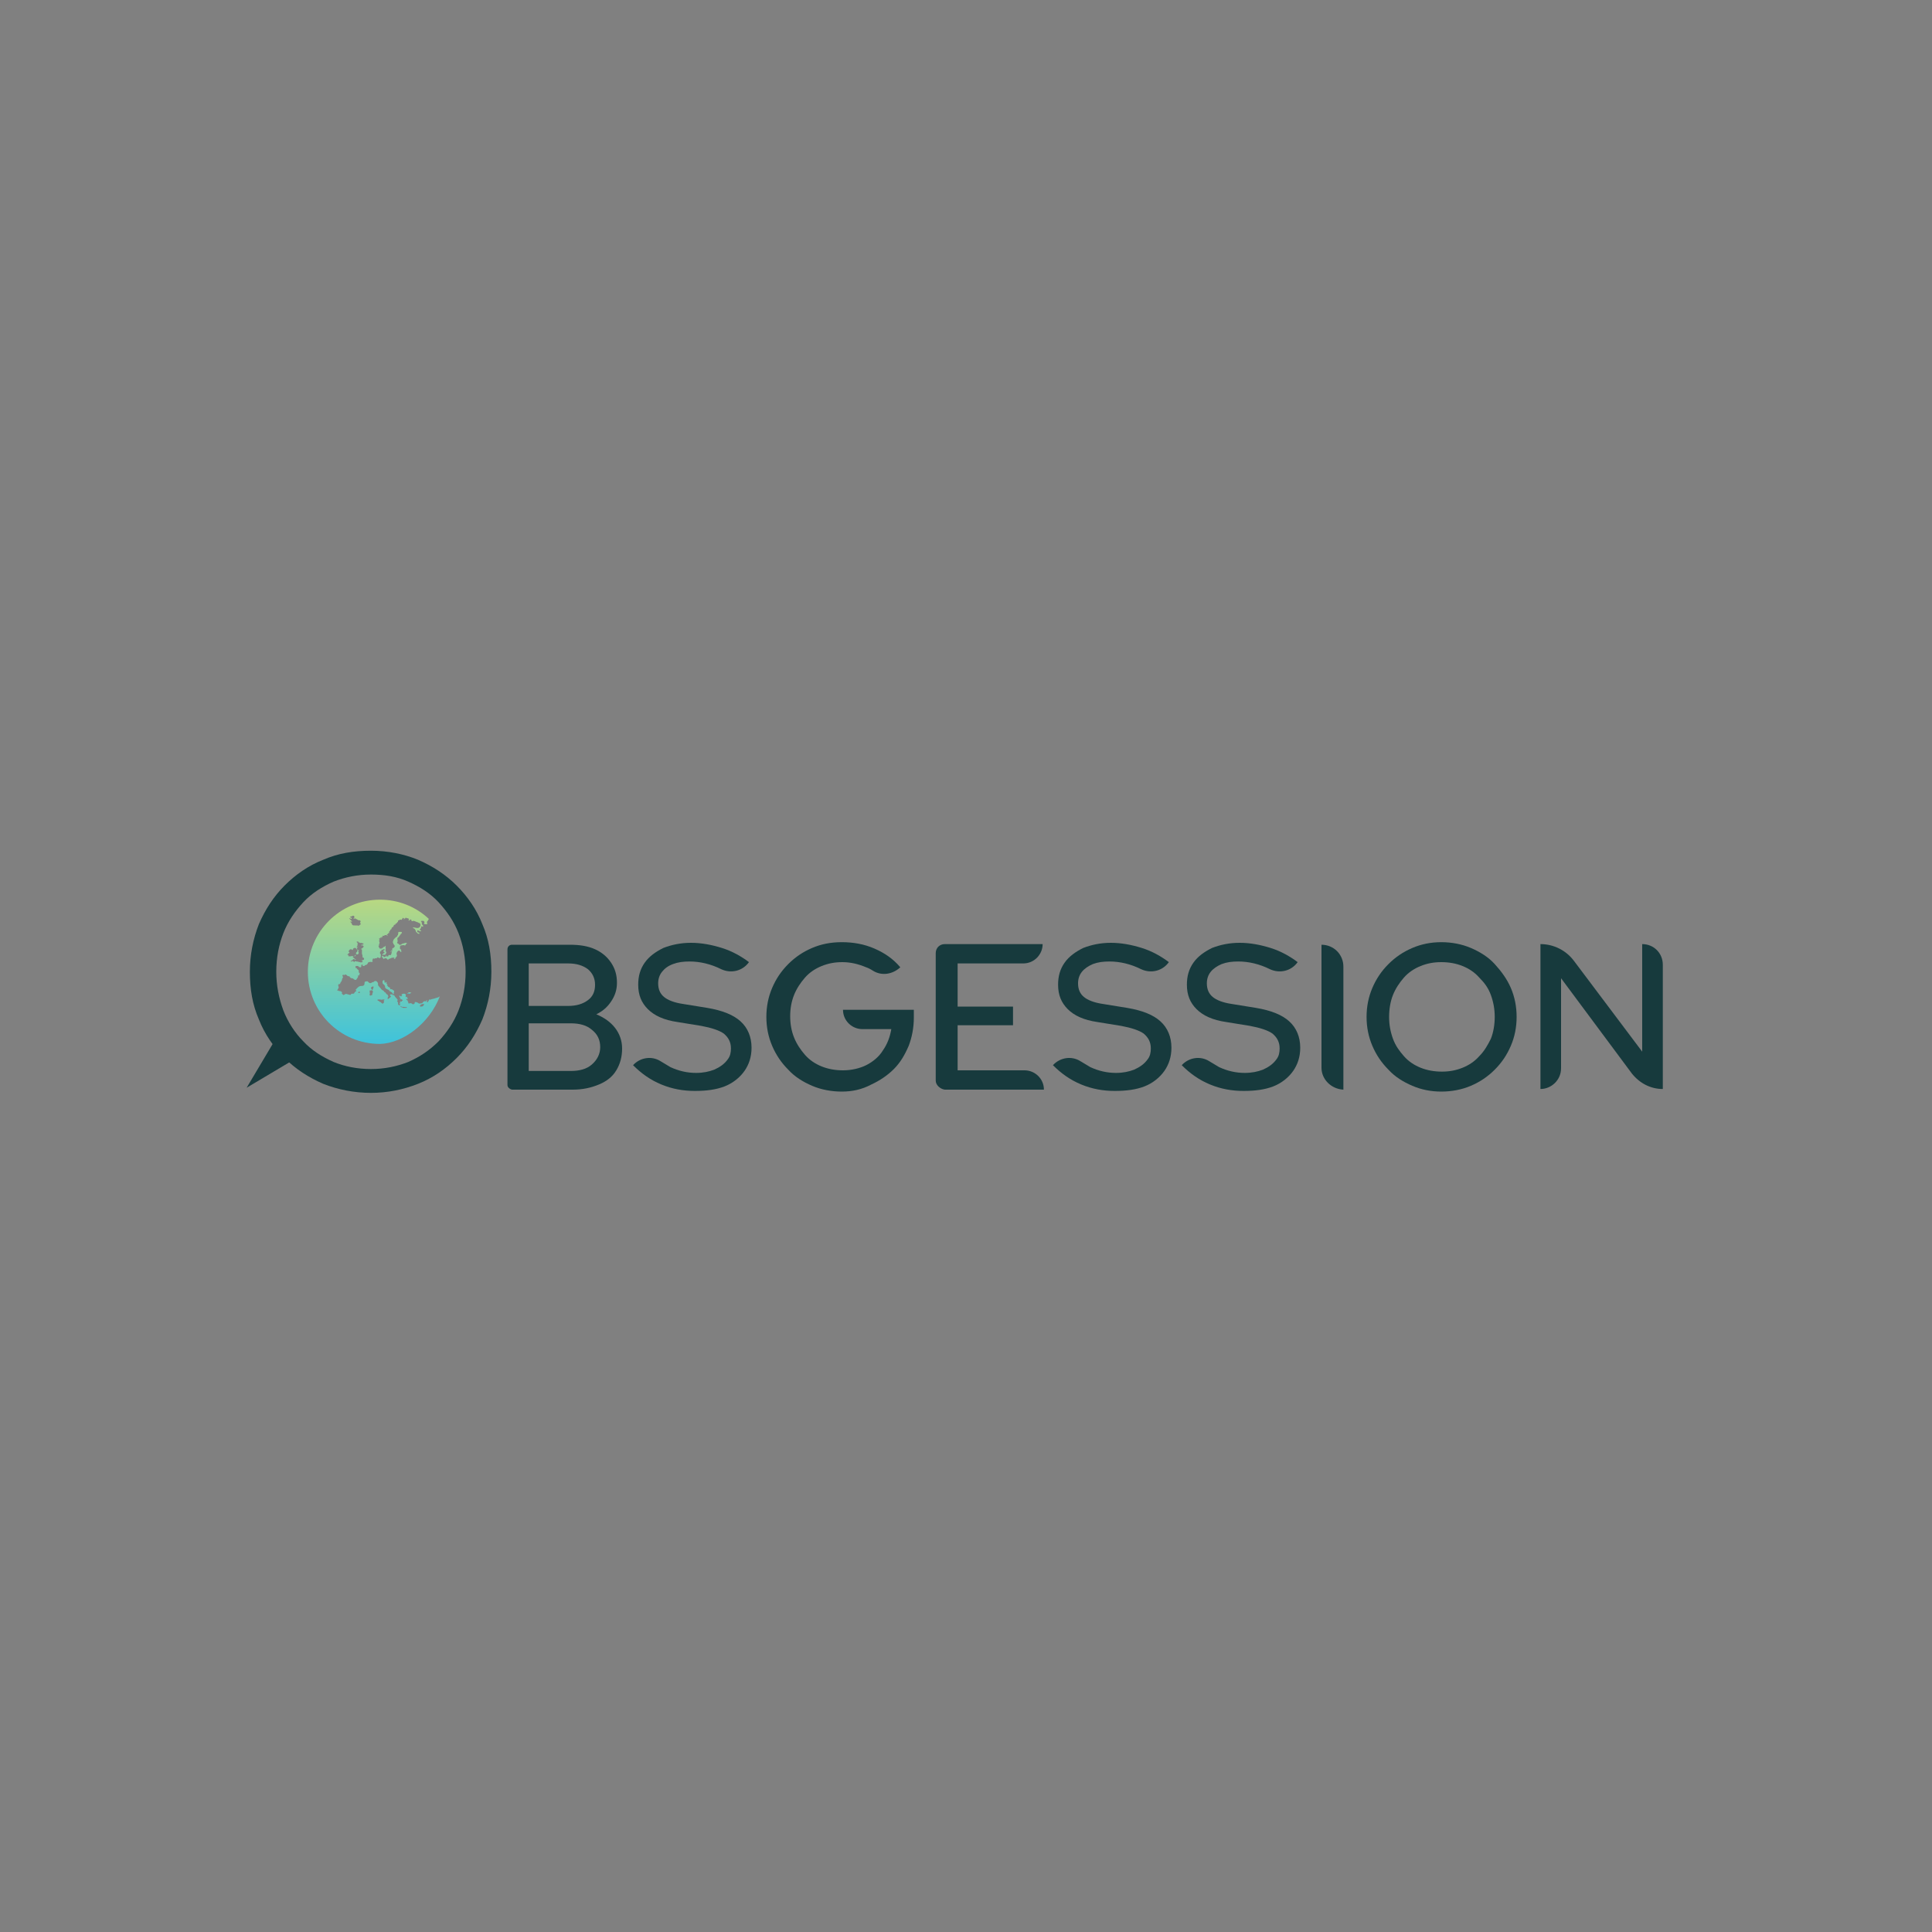 <?xml version="1.0" encoding="utf-8"?>
<!-- Generator: Adobe Illustrator 19.0.0, SVG Export Plug-In . SVG Version: 6.00 Build 0)  -->
<svg version="1.1" id="Layer_1" xmlns="http://www.w3.org/2000/svg" xmlns:xlink="http://www.w3.org/1999/xlink" x="0px" y="0px"
	 viewBox="-155 247 300 300" style="enable-background:new -155 247 300 300;" xml:space="preserve">
<rect x="-155" y="247" width="300" height="300" fill="#808080" stroke="none"/>
<style type="text/css">
	.st0{fill:#173A3D;}
	.st1{fill:url(#SVGID_1_);}
	.st2{fill:url(#SVGID_2_);}
	.st3{fill:url(#SVGID_3_);}
</style>
<g>
	<g>
		<path class="st0" d="M-97.4,416.7c-2.6,0-5.1-0.5-7.4-1.4c-2.3-1-4.3-2.3-6-4c-1.7-1.7-3.1-3.7-4-6c-1-2.3-1.4-4.7-1.4-7.4
			c0-2.6,0.5-5.1,1.4-7.4c1-2.3,2.3-4.3,4-6c1.7-1.7,3.7-3.1,6-4c2.3-1,4.7-1.4,7.4-1.4c2.6,0,5.1,0.5,7.3,1.4c2.3,1,4.3,2.3,6,4
			c1.7,1.7,3.1,3.7,4,6c1,2.3,1.4,4.7,1.4,7.4c0,2.6-0.5,5.1-1.4,7.4c-1,2.3-2.3,4.3-4,6c-1.7,1.7-3.7,3.1-6,4
			C-92.4,416.2-94.8,416.7-97.4,416.7z M-97.4,413c2.1,0,4-0.4,5.8-1.1c1.8-0.8,3.3-1.8,4.7-3.2c1.3-1.4,2.4-3,3.1-4.8
			s1.1-3.8,1.1-6c0-2.2-0.4-4.2-1.1-6c-0.7-1.8-1.8-3.4-3.1-4.8c-1.3-1.4-2.9-2.4-4.7-3.2c-1.8-0.8-3.7-1.1-5.8-1.1
			c-2.1,0-4,0.4-5.8,1.1c-1.8,0.8-3.4,1.8-4.7,3.2c-1.3,1.4-2.4,3-3.1,4.8c-0.7,1.8-1.1,3.8-1.1,6c0,2.1,0.4,4.1,1.1,6
			c0.7,1.8,1.8,3.5,3.1,4.8c1.3,1.4,2.9,2.4,4.7,3.2C-101.5,412.6-99.5,413-97.4,413z"/>
		<path class="st0" d="M-76.2,415.5v-21.1c0-0.4,0.3-0.7,0.7-0.7h9c1.5,0,2.8,0.2,3.9,0.7c1.1,0.5,1.9,1.2,2.5,2.1
			c0.6,0.9,0.9,1.9,0.9,3.1c0,1.1-0.3,2-0.9,2.9c-0.6,0.9-1.3,1.5-2.3,2c1.2,0.5,2.2,1.2,2.9,2.1s1.1,2,1.1,3.2
			c0,1.3-0.3,2.4-0.9,3.4c-0.6,1-1.5,1.7-2.7,2.2c-1.2,0.5-2.5,0.8-4.1,0.8h-9.4C-75.9,416.1-76.2,415.8-76.2,415.5z M-72.9,403.2
			h6.1c1.3,0,2.3-0.3,3.1-0.9c0.8-0.6,1.1-1.4,1.1-2.4c0-1-0.4-1.8-1.1-2.4c-0.8-0.6-1.8-0.9-3.1-0.9h-6.1V403.2z M-72.9,413.3h6.5
			c1.4,0,2.5-0.3,3.3-1c0.8-0.7,1.3-1.6,1.3-2.7c0-1.1-0.4-2-1.3-2.7c-0.8-0.7-1.9-1-3.3-1h-6.5V413.3z"/>
		<path class="st0" d="M-47.1,416.4c-1.8,0-3.5-0.3-5.2-1c-1.7-0.7-3.1-1.7-4.4-3l0,0c1.1-1.2,2.9-1.5,4.3-0.6
			c0.5,0.3,1,0.6,1.5,0.9c1.3,0.6,2.6,0.9,4,0.9c1.1,0,2-0.2,2.8-0.5c0.9-0.4,1.6-0.9,2.1-1.6c0.4-0.5,0.5-1.1,0.5-1.7
			c0-1-0.4-1.7-1.1-2.3c-0.7-0.5-1.9-0.9-3.5-1.2l-3.7-0.6c-2.1-0.3-3.6-1-4.6-2s-1.5-2.2-1.5-3.8c0-1.3,0.3-2.4,1-3.4
			c0.7-1,1.7-1.7,2.9-2.3c1.3-0.5,2.7-0.8,4.3-0.8c1.6,0,3.2,0.3,4.8,0.8c1.6,0.5,3,1.3,4.2,2.2l0,0c-1,1.4-2.8,1.8-4.3,1.1
			c-1.6-0.8-3.3-1.2-4.9-1.2c-1,0-1.8,0.1-2.6,0.4s-1.3,0.7-1.7,1.2c-0.4,0.5-0.6,1.1-0.6,1.8c0,0.9,0.3,1.6,0.9,2.1
			c0.6,0.5,1.6,0.9,3,1.1l3.7,0.6c2.4,0.4,4.1,1.1,5.2,2.1s1.7,2.4,1.7,4.1c0,1.4-0.4,2.6-1.1,3.6c-0.7,1-1.8,1.9-3.1,2.4
			C-43.8,416.2-45.3,416.4-47.1,416.4z"/>
		<path class="st0" d="M-24.3,416.5c-1.6,0-3.2-0.3-4.6-0.9c-1.4-0.6-2.7-1.4-3.7-2.5c-1.1-1.1-1.9-2.3-2.5-3.7
			c-0.6-1.4-0.9-2.9-0.9-4.5c0-1.6,0.3-3.1,0.9-4.5c0.6-1.4,1.4-2.6,2.5-3.7c1.1-1.1,2.3-1.9,3.7-2.5c1.4-0.6,2.9-0.9,4.6-0.9
			c1.8,0,3.5,0.3,5.1,1c1.6,0.7,2.9,1.6,4,2.9l0,0c-1.2,1.1-2.9,1.4-4.3,0.5c-0.3-0.2-0.7-0.4-1-0.5c-1.2-0.5-2.4-0.8-3.7-0.8
			c-1.2,0-2.2,0.2-3.2,0.6c-1,0.4-1.9,1-2.6,1.8c-0.7,0.8-1.3,1.7-1.7,2.7c-0.4,1-0.6,2.1-0.6,3.3s0.2,2.3,0.6,3.3
			c0.4,1,1,1.9,1.7,2.7c0.7,0.8,1.6,1.4,2.6,1.8s2.1,0.6,3.3,0.6c1.3,0,2.6-0.3,3.6-0.8s2-1.3,2.6-2.3c0.7-1,1.1-2.1,1.3-3.3h-4.5
			c-1.6,0-3-1.3-3-3l0,0h11v1.2c0,1.6-0.3,3.1-0.8,4.4c-0.6,1.4-1.3,2.6-2.3,3.6c-1,1-2.2,1.8-3.5,2.4
			C-21.2,416.2-22.7,416.5-24.3,416.5z"/>
		<path class="st0" d="M-9.7,414.8V395c0-0.8,0.6-1.4,1.4-1.4H6.9l0,0c0,1.6-1.3,3-3,3H-6.3v6.7h8.6v2.9h-8.6v7H4.1c1.6,0,3,1.3,3,3
			l0,0H-8.3C-9,416.1-9.7,415.5-9.7,414.8z"/>
		<path class="st0" d="M18.1,416.4c-1.8,0-3.5-0.3-5.2-1c-1.7-0.7-3.1-1.7-4.4-3l0,0c1.1-1.2,2.9-1.5,4.3-0.6c0.5,0.3,1,0.6,1.5,0.9
			c1.3,0.6,2.6,0.9,4,0.9c1.1,0,2-0.2,2.8-0.5c0.9-0.4,1.6-0.9,2.1-1.6c0.4-0.5,0.5-1.1,0.5-1.7c0-1-0.4-1.7-1.1-2.3
			c-0.7-0.5-1.9-0.9-3.5-1.2l-3.7-0.6c-2.1-0.3-3.6-1-4.6-2c-1-1-1.5-2.2-1.5-3.8c0-1.3,0.3-2.4,1-3.4c0.7-1,1.7-1.7,2.9-2.3
			c1.3-0.5,2.7-0.8,4.3-0.8c1.6,0,3.2,0.3,4.8,0.8s3,1.3,4.2,2.2l0,0c-1,1.4-2.8,1.8-4.3,1.1c-1.6-0.8-3.3-1.2-4.9-1.2
			c-1,0-1.8,0.1-2.6,0.4c-0.7,0.3-1.3,0.7-1.7,1.2c-0.4,0.5-0.6,1.1-0.6,1.8c0,0.9,0.3,1.6,0.9,2.1c0.6,0.5,1.6,0.9,3,1.1l3.7,0.6
			c2.4,0.4,4.1,1.1,5.2,2.1c1.1,1,1.7,2.4,1.7,4.1c0,1.4-0.4,2.6-1.1,3.6c-0.7,1-1.8,1.9-3.1,2.4C21.4,416.2,19.9,416.4,18.1,416.4z
			"/>
		<path class="st0" d="M38.1,416.4c-1.8,0-3.5-0.3-5.2-1c-1.7-0.7-3.1-1.7-4.4-3l0,0c1.1-1.2,2.9-1.5,4.3-0.6c0.5,0.3,1,0.6,1.5,0.9
			c1.3,0.6,2.6,0.9,4,0.9c1.1,0,2-0.2,2.8-0.5c0.9-0.4,1.6-0.9,2.1-1.6c0.4-0.5,0.5-1.1,0.5-1.7c0-1-0.4-1.7-1.1-2.3
			c-0.7-0.5-1.9-0.9-3.5-1.2l-3.7-0.6c-2.1-0.3-3.6-1-4.6-2s-1.5-2.2-1.5-3.8c0-1.3,0.3-2.4,1-3.4c0.7-1,1.7-1.7,2.9-2.3
			c1.3-0.5,2.7-0.8,4.3-0.8c1.6,0,3.2,0.3,4.8,0.8c1.6,0.5,3,1.3,4.2,2.2l0,0c-1,1.4-2.8,1.8-4.3,1.1c-1.6-0.8-3.3-1.2-4.9-1.2
			c-1,0-1.8,0.1-2.6,0.4c-0.7,0.3-1.3,0.7-1.7,1.2c-0.4,0.5-0.6,1.1-0.6,1.8c0,0.9,0.3,1.6,0.9,2.1c0.6,0.5,1.6,0.9,3,1.1l3.7,0.6
			c2.4,0.4,4.1,1.1,5.2,2.1c1.1,1,1.7,2.4,1.7,4.1c0,1.4-0.4,2.6-1.1,3.6c-0.7,1-1.8,1.9-3.1,2.4C41.4,416.2,39.9,416.4,38.1,416.4z
			"/>
		<path class="st0" d="M50.2,412.8v-19.1l0,0c1.9,0,3.4,1.5,3.4,3.4v19.1l0,0C51.7,416.1,50.2,414.6,50.2,412.8z"/>
		<path class="st0" d="M68.8,416.5c-1.6,0-3.1-0.3-4.5-0.9c-1.4-0.6-2.7-1.4-3.7-2.5c-1.1-1.1-1.9-2.3-2.5-3.7
			c-0.6-1.4-0.9-2.9-0.9-4.5c0-1.6,0.3-3.1,0.9-4.5c0.6-1.4,1.4-2.6,2.5-3.7c1.1-1.1,2.3-1.9,3.7-2.5c1.4-0.6,2.9-0.9,4.5-0.9
			c1.6,0,3.2,0.3,4.6,0.9c1.4,0.6,2.7,1.4,3.7,2.5s1.9,2.3,2.5,3.7c0.6,1.4,0.9,2.9,0.9,4.5s-0.3,3.1-0.9,4.5
			c-0.6,1.4-1.4,2.6-2.5,3.7s-2.3,1.9-3.7,2.5S70.4,416.5,68.8,416.5z M68.9,413.4c1.2,0,2.2-0.2,3.2-0.6s1.9-1,2.6-1.8
			c0.8-0.8,1.3-1.7,1.8-2.7c0.4-1,0.6-2.2,0.6-3.4c0-1.2-0.2-2.3-0.6-3.4s-1-1.9-1.8-2.7c-0.7-0.8-1.6-1.4-2.6-1.8s-2.1-0.6-3.3-0.6
			c-1.2,0-2.2,0.2-3.2,0.6c-1,0.4-1.9,1-2.6,1.8c-0.7,0.8-1.3,1.7-1.7,2.7c-0.4,1-0.6,2.2-0.6,3.4c0,1.2,0.2,2.3,0.6,3.4
			s1,1.9,1.7,2.7c0.7,0.8,1.6,1.4,2.6,1.8C66.6,413.2,67.7,413.4,68.9,413.4z"/>
		<path class="st0" d="M84.2,416.1v-22.5l0,0c2.1,0,4,1,5.2,2.6l10.6,14.1v-16.7l0,0c1.8,0,3.2,1.4,3.2,3.2v19.3l0,0
			c-1.9,0-3.6-0.9-4.8-2.4l-11-14.8v14C87.4,414.7,85.9,416.1,84.2,416.1L84.2,416.1z"/>
		<g>
			
				<linearGradient id="SVGID_1_" gradientUnits="userSpaceOnUse" x1="-91.433" y1="394.954" x2="-91.433" y2="394.716" gradientTransform="matrix(1 0 0 -1 0 796)">
				<stop  offset="0" style="stop-color:#FFFFFF"/>
				<stop  offset="6.146891e-004" style="stop-color:#B9D881"/>
				<stop  offset="1" style="stop-color:#3FC3DB"/>
			</linearGradient>
			<path class="st1" d="M-91.8,401.3c0.1,0,0.2,0,0.2,0c0-0.1,0.1,0,0.1,0c0.1,0,0.2,0,0.2,0c0-0.1,0.1-0.1,0.2-0.1
				C-91.4,401-91.6,401.1-91.8,401.3z"/>
			
				<linearGradient id="SVGID_2_" gradientUnits="userSpaceOnUse" x1="-97.487" y1="409.424" x2="-97.487" y2="387.082" gradientTransform="matrix(1 0 0 -1 0 796)">
				<stop  offset="0" style="stop-color:#FFFFFF"/>
				<stop  offset="6.146891e-004" style="stop-color:#B9D881"/>
				<stop  offset="1" style="stop-color:#3FC3DB"/>
			</linearGradient>
			<path class="st2" d="M-86.7,401.7c-0.2,0.2-0.4,0.2-0.7,0.3c-0.2,0.1-0.5,0.1-0.7,0.2c-0.1,0-0.2,0.1-0.2,0c-0.1,0-0.1,0-0.1,0.1
				c0,0.1-0.1,0.1-0.1,0.2c0,0.1-0.1,0.1-0.2,0.1c-0.1,0,0-0.1,0-0.2c0,0,0.1-0.1,0-0.1c-0.1,0-0.1,0.1-0.1,0.1
				c-0.1,0.1-0.1,0.1-0.2,0.1c-0.1-0.1-0.2,0-0.3,0.1c-0.1,0.1-0.1,0.2-0.3,0.2c0,0,0,0-0.1,0c-0.1,0.1-0.2,0-0.3,0
				c-0.1-0.1-0.3-0.2-0.5-0.2c-0.1,0-0.1,0-0.1,0.1c0,0.1,0,0.1-0.1,0.2c-0.2,0.1-0.3,0-0.4-0.1c-0.1,0-0.1-0.1-0.2,0
				c-0.1,0-0.2,0-0.3,0l0,0c0-0.1,0.1-0.1,0.1-0.1c0,0-0.1,0-0.1,0c0,0-0.1,0-0.1,0c0,0,0.1,0,0.1-0.1c-0.1-0.1-0.1-0.1-0.1-0.2
				c0-0.1-0.1-0.1-0.1-0.1c-0.1,0-0.1-0.1-0.1-0.2c0,0,0.1,0,0.1,0c0,0,0.1,0.1,0.1,0.1c0,0,0-0.1,0-0.2c-0.1-0.1-0.1-0.1-0.1-0.2
				c0-0.1-0.1,0-0.1,0c0,0-0.1,0.1-0.1,0c0-0.1,0-0.1,0-0.2c0,0,0,0,0-0.1c0,0,0,0,0,0c0,0,0.1-0.1,0-0.1c-0.1,0-0.1-0.1-0.2-0.1
				c-0.2,0-0.3,0-0.4,0.1c-0.1,0-0.1,0.1,0,0.1c0,0,0.1,0.1,0,0.1c-0.1,0.1-0.1,0.2-0.2,0.1c-0.1-0.1-0.2-0.1-0.2-0.2
				c0,0.2,0,0.3,0.1,0.4c0.1,0.1,0.1,0.1,0,0.2c-0.1,0.1-0.1,0.1,0.1,0.1c0,0-0.1,0-0.1-0.1c0,0,0.1,0,0.1,0
				c0.1,0.1,0.3,0.1,0.3,0.2c0,0,0.1,0.1,0,0.1c-0.1,0-0.1,0-0.1-0.1v0.1c0,0.1,0,0.2-0.1,0.1c0,0-0.1,0-0.1,0c0,0-0.1,0-0.1,0.1
				c0,0,0,0,0,0.1c0.1,0,0.1,0,0,0.1c0,0.1-0.1,0-0.1,0c0,0-0.1-0.1-0.1-0.1c0,0.1,0,0.1,0.1,0.1c0,0,0,0.1,0.1,0.1
				c0,0.1,0.1,0.1,0,0.2c-0.1,0-0.1-0.1-0.1-0.1c0,0,0,0,0,0.1c0,0,0,0-0.1,0s0,0,0-0.1c0,0,0-0.1,0-0.1c0,0,0-0.1,0-0.1
				c0,0,0,0,0,0.1c0,0,0,0.1,0,0.1c0,0-0.1,0-0.1-0.1c0,0,0,0,0-0.1c0-0.1,0-0.2-0.1-0.3c-0.1,0,0-0.2,0.1-0.2c0.1,0,0.2,0,0.3,0
				c0.1,0,0.1,0.1,0.2,0.1c0,0,0,0,0,0c0,0,0,0,0,0c-0.1-0.1-0.3-0.1-0.4-0.1c-0.1,0-0.1,0-0.2-0.1c-0.1-0.2-0.3-0.3-0.4-0.5
				c0-0.1-0.1-0.1-0.2-0.2c0,0-0.1-0.1,0-0.1c0.1-0.1,0-0.3,0.1-0.4c0,0,0-0.1,0-0.1c0-0.1-0.1-0.1-0.1-0.1
				c-0.1-0.1-0.2-0.2-0.4-0.2c-0.1,0-0.2,0-0.1-0.2c0,0,0,0,0,0c-0.1,0-0.1-0.1-0.2-0.1c-0.1,0-0.2-0.2-0.3-0.3
				c-0.1-0.1,0,0,0.1-0.1c-0.1-0.1-0.2-0.1-0.2-0.3c0,0,0,0,0,0c0,0,0,0,0,0c0,0,0,0.1,0,0.1c-0.1,0,0-0.1,0-0.1c0,0,0,0,0,0
				c0,0,0.1,0,0-0.1c0,0-0.1,0-0.1,0c0,0,0,0.1-0.1,0.1c-0.1,0-0.1-0.1-0.1-0.2c0,0,0,0,0-0.1c0-0.1,0-0.1-0.1-0.1
				c-0.1,0-0.2,0.1-0.2,0.2c0,0,0,0,0,0.1c0,0.1,0,0.2,0.1,0.3c0.2,0.1,0.3,0.3,0.3,0.5c0,0.2,0.3,0.3,0.5,0.4c0.1,0,0.2,0,0.1,0.1
				c0,0,0,0.1,0.1,0.1c0.2,0.1,0.4,0.2,0.5,0.4c0.1,0.1,0.1,0.1,0.1,0.2c0,0.1-0.1,0.1-0.1,0c0-0.1-0.1-0.1-0.2-0.1
				c-0.1,0-0.1,0-0.2,0c0,0.1-0.1,0.2,0,0.2c0.1,0.1,0.1,0.1,0.1,0.2c0,0,0,0,0,0c-0.2,0.1-0.2,0.2-0.4,0.3c0,0-0.1,0.1-0.1,0
				c0,0,0-0.1,0-0.1c0-0.1,0-0.2,0.1-0.2c0,0,0,0,0,0c0-0.1-0.1-0.4-0.2-0.4c-0.1,0-0.1-0.1-0.2-0.2c0-0.1-0.1-0.1-0.1-0.1
				c-0.1,0-0.1-0.1-0.2-0.2c0,0-0.1-0.1-0.1-0.1c-0.1,0-0.2-0.1-0.3-0.2c-0.1-0.2-0.3-0.3-0.4-0.5c0,0-0.1-0.1-0.1-0.1
				c0-0.1,0-0.1,0-0.2c0-0.2-0.1-0.3-0.2-0.4c-0.1-0.1-0.3-0.1-0.4,0c-0.1,0.1-0.1,0.1-0.2,0.1c-0.1,0-0.2,0.1-0.2,0.1
				c-0.2,0.1-0.3,0.1-0.5-0.1c-0.1-0.1-0.2-0.2-0.3-0.1c-0.2,0-0.3,0-0.3,0.3c0,0.3-0.2,0.4-0.4,0.4c0,0-0.1,0-0.1,0
				c-0.4,0-0.6,0.3-0.8,0.5c-0.1,0.1-0.1,0.1,0,0.2c0.1,0.1,0,0.1,0,0.1c-0.1,0-0.2,0.2-0.3,0.3c0,0.1-0.1,0.1-0.2,0.1
				c-0.1,0-0.3,0-0.3,0.1c0,0-0.1,0.1-0.1,0.1c-0.1,0-0.3-0.1-0.4-0.1c-0.2-0.1-0.4-0.1-0.6,0.1c0,0-0.1,0-0.1,0
				c-0.1-0.1-0.1-0.1-0.2-0.2c0,0-0.1-0.1,0-0.1c0,0,0,0,0-0.1c0-0.1-0.2-0.2-0.3-0.2c-0.1,0-0.2,0-0.3-0.1c0,0-0.1,0-0.1,0
				c-0.1,0-0.1,0,0-0.1c0.1-0.1,0.1-0.2,0.2-0.4c0,0,0,0,0,0c-0.1-0.1,0-0.2-0.1-0.3c0-0.1,0.1-0.2,0.2-0.2c0,0,0.1,0,0.1,0
				c0-0.1,0.1-0.3,0.2-0.4c0.1-0.1,0-0.1,0.1-0.2c0-0.1,0-0.2,0.1-0.3c0,0,0-0.1,0-0.1c0.1,0,0.1-0.1,0-0.2
				c-0.1-0.2,0.1-0.3,0.2-0.2c0,0,0.1,0,0.1,0c0.1-0.1,0.2-0.1,0.3,0c0.1,0.1,0.2,0.2,0.4,0.2c0.1,0,0.1,0,0.1,0.1
				c0.1,0.1,0.2,0.2,0.3,0.2c0.2,0,0.3,0.1,0.4,0.2c0.2,0.1,0.3,0.1,0.4-0.1c0.1-0.1,0.1-0.2,0.2-0.3c0,0,0-0.1,0-0.2
				c0,0,0-0.1,0.1-0.1c0,0,0,0.1,0.1,0.1c0,0,0-0.1,0-0.1c0-0.1,0-0.1,0-0.1c0.1-0.1,0.1-0.2,0-0.2c-0.1-0.1-0.1-0.2-0.1-0.3
				c0-0.1,0-0.2-0.1-0.2c-0.1-0.1-0.1-0.1-0.2-0.2c0,0,0-0.1-0.1-0.1c0,0-0.1,0-0.1,0c0-0.1,0-0.1,0-0.2c0-0.1,0.1-0.1,0.2-0.1
				c0,0,0.1,0,0.1,0c0.1,0,0.1,0,0.2,0.1c0.1,0.1,0.2,0.1,0.3,0.1c0.1,0,0.1-0.1,0.1-0.2c0,0,0,0,0-0.1c0-0.1,0-0.1,0.1-0.1
				c0.1,0,0.2,0,0.1,0.1c0,0.1,0.1,0.1,0.1,0.1c0,0,0.2,0,0.2,0c0-0.2,0.2-0.1,0.3-0.2c0.1,0,0.1-0.1,0.2-0.2c0-0.1,0.1-0.2,0.2-0.2
				c0.1,0,0.3-0.1,0.4,0c0.1,0,0.1-0.1,0.2-0.1c-0.2-0.2,0-0.3,0-0.4c0-0.1,0.1-0.1,0.2,0c0.1-0.1,0.1-0.1,0.3-0.1
				c0.1,0,0.1,0,0.2-0.1c0-0.1,0.1,0,0.2,0s0,0.1,0.1,0.1c0.1,0,0.1-0.1,0.2-0.1c0,0,0,0,0,0c0-0.2,0.1-0.4,0-0.5c0,0,0,0,0-0.1
				c0,0-0.1,0-0.1-0.1c0-0.1,0-0.2,0.1-0.3c0,0,0,0,0.1,0s0.1,0,0.1,0c0,0-0.1,0-0.1-0.1c0-0.1,0.1-0.1,0.1-0.1
				c0.1,0,0.2-0.1,0.3-0.1c0,0,0.1-0.1,0.1,0c0,0.1,0,0.2-0.1,0.2c0,0-0.1,0-0.1,0c0,0.1,0,0.1,0.1,0.2c0,0,0.1,0,0.1,0.1
				s0,0.1-0.1,0.1c-0.1,0-0.1,0.1-0.2,0.2c0,0,0,0.1,0,0.1c0.1,0,0.1,0.1,0.1,0.1c0,0.1-0.1,0.1-0.2,0c0,0,0,0.1,0,0.1
				c0,0.1,0,0.2,0.1,0.2c0.1,0,0.1,0.1,0.1,0.2c0,0,0.1,0,0.1,0c0.1-0.1,0.2-0.1,0.3-0.1c0.1,0,0.1,0,0.1,0c0.1,0.1,0.1,0.2,0.2,0.2
				c0.1,0.1,0.1,0.1,0.1,0c0-0.1,0.1-0.1,0.1-0.1c0.1,0,0.2-0.1,0.3-0.1c0.1-0.1,0.3-0.1,0.5-0.1c0,0,0.1,0,0,0.1
				c-0.1,0.1,0,0.1,0,0.1c0.1,0,0.2,0,0.2-0.1c0,0,0,0,0-0.1c0.2-0.1,0.3-0.3,0.2-0.5c-0.1-0.2,0.1-0.5,0.3-0.6c0.1,0,0.1,0,0.1,0
				c0.1,0.1,0.1,0.1,0.2,0.2c0,0,0.1,0.1,0.1,0c0.1,0,0-0.1,0-0.1c0,0,0-0.1,0-0.1c0-0.1,0-0.2-0.1-0.2c-0.1,0-0.1-0.1-0.1-0.2
				c0,0,0,0,0-0.1c0-0.2,0.1-0.3,0.2-0.3c0.2,0,0.3-0.1,0.5,0c0.1,0,0.2,0,0.2-0.1c0,0,0-0.1,0-0.1c0.1,0,0.2-0.1,0.3-0.1
				c-0.1,0-0.2,0-0.2-0.1c0,0,0,0-0.1,0c-0.1,0-0.3,0.1-0.4,0.1c-0.2,0-0.3,0.2-0.4,0.2c0,0,0,0-0.1,0c-0.1,0.1-0.1,0-0.1,0
				c0-0.1-0.1-0.1-0.2-0.2c-0.1,0-0.2-0.1-0.1-0.2c0.1-0.2,0-0.3,0-0.5c0-0.1,0-0.2,0.1-0.2c0.2-0.2,0.3-0.4,0.4-0.5
				c0-0.1,0.1-0.1,0.1-0.1c0.1-0.1,0.1-0.2,0.1-0.2c0-0.1-0.1-0.1-0.2-0.1c-0.1,0-0.1,0-0.2,0c0,0-0.1,0-0.1,0
				c0,0.1-0.1,0.1-0.1,0.1c0,0,0,0,0,0c0.1,0.1,0,0.2,0,0.3c0,0,0,0.1,0,0.1c0,0-0.1,0-0.1,0.1c0,0.1-0.1,0.2-0.2,0.2
				c-0.1,0.1-0.2,0.2-0.3,0.3c0,0,0,0.1-0.1,0.1c0,0,0,0,0,0c0,0.1-0.1,0.3-0.1,0.4c0,0.1,0.1,0.2,0.1,0.3c0,0,0.1,0.1,0.1,0.1
				c0,0.1,0.1,0.1,0.1,0.2c0,0.1-0.1,0.2-0.2,0.3c0,0,0,0,0,0c-0.2,0-0.2,0.1-0.2,0.3c0,0.2-0.1,0.3-0.1,0.5c0,0.1-0.1,0.2-0.1,0.3
				c0,0-0.1,0-0.1,0c-0.1,0-0.1,0-0.2,0c-0.1,0-0.1,0.1-0.1,0.1c0,0,0,0.1,0,0.1c-0.1,0-0.2,0-0.3,0c0,0-0.1-0.1,0-0.1
				c0-0.1,0-0.1,0-0.2c0,0.1-0.1,0.3-0.2,0.4c0,0,0,0-0.1,0c-0.1,0-0.1-0.1-0.2-0.1c0-0.1,0-0.1,0-0.2c0-0.1,0.1-0.1,0.2,0
				c0.1-0.1,0.1-0.1,0.2-0.1c0,0,0-0.1,0-0.1c0,0,0-0.1,0.1-0.1c0,0,0,0,0-0.1c-0.1-0.2-0.2-0.4-0.1-0.5c0,0,0-0.1,0-0.1
				c0-0.1-0.1-0.2,0-0.3c0-0.1-0.1-0.1-0.1-0.2c0,0,0,0.1,0,0.1c0,0,0,0.1-0.1,0.1c-0.1,0-0.2,0.1-0.3,0.2c-0.1,0.1-0.2,0.1-0.3,0.1
				c-0.1,0-0.2,0-0.2-0.1c0-0.1-0.1-0.1-0.1-0.2c0-0.1-0.1-0.2,0.1-0.2c0,0,0-0.1,0-0.1c0,0-0.1,0-0.1,0c0-0.1,0-0.1,0.1-0.1
				c0.1,0,0,0,0-0.1c0.1-0.1,0-0.2,0-0.3c-0.1-0.1,0-0.1,0-0.2c0-0.1,0.1,0,0.1,0c0,0,0.1,0,0.1,0c0,0-0.1,0-0.1,0c0,0-0.1,0-0.1,0
				c0,0,0,0,0-0.1c0,0,0,0,0-0.1c0,0-0.1-0.1,0-0.1c0,0,0.1,0,0.1,0c0,0,0,0,0.1,0c0,0,0,0,0,0c0,0-0.1,0-0.1-0.1c0,0,0.1,0,0.1,0
				c0.1,0,0.1,0,0.2,0c0,0,0,0,0,0c0,0-0.1-0.1-0.1-0.1c0-0.1,0.1,0,0.1,0c0,0,0,0,0.1,0c0,0,0,0,0-0.1c0,0,0,0,0-0.1c0,0,0,0,0.1,0
				c0.1,0.1,0.2-0.1,0.3-0.1c0,0,0,0,0.1,0c0.1,0,0.2,0,0.2,0.1c0.1,0,0.1,0,0.1-0.1c-0.1,0-0.1,0.1-0.1,0c0,0-0.1-0.1,0-0.1
				c0.1,0,0.1-0.1,0.2-0.2c0.1,0,0.1,0,0.2-0.1c0,0,0,0-0.1,0c0,0,0,0,0-0.1c0.1-0.1,0.2-0.2,0.2-0.3c0-0.1,0.1,0,0.1-0.1
				c0,0,0.1,0,0.1-0.1c0,0,0-0.1,0-0.1c0.1-0.1,0.2-0.2,0.3-0.2c0,0,0-0.1,0-0.1c0-0.1,0.1-0.1,0.1-0.2c0,0,0.1,0,0.2,0
				c-0.1-0.1,0-0.1,0.1-0.2c0.1,0,0.1-0.1,0.2-0.2s0.1-0.1,0.1,0c0,0,0,0,0,0c0,0,0-0.1,0-0.1c0-0.1,0-0.2,0.1-0.2
				c0.1,0,0.1-0.1,0.2,0c0-0.1-0.1-0.1,0-0.1c0.1,0,0.1,0,0.2,0c0,0,0.1,0.1,0.1,0c0-0.1,0.1-0.1,0.1-0.2c0-0.1,0.1-0.1,0.2,0
				c0.1,0,0,0.1,0,0.1c0,0,0,0,0,0.1c0,0,0-0.1,0.1-0.1c0,0,0-0.1,0.1-0.1c0,0,0,0.1,0,0.1c0-0.1,0-0.2,0.2-0.2c0.1,0-0.1,0.1,0,0.1
				c0,0,0.1-0.1,0.2,0c0.1,0,0.1,0,0.2,0.1c0,0,0,0.1,0,0.1l-0.1,0.1c0.1,0.1,0.2,0,0.3-0.1c0.1-0.1,0.1,0,0.2,0.1
				c0.1,0.1,0,0.1-0.1,0.1c0.1,0,0.2,0.1,0.3,0c0,0,0.1,0,0.2,0c0.2,0.1,0.3,0.1,0.5,0.2c0.1,0,0.2,0.1,0.2,0.1
				c0.2,0,0.3,0.2,0.3,0.3c0,0.3-0.2,0.5-0.5,0.5c-0.2,0-0.4-0.1-0.7-0.1c0,0.1,0.1,0.1,0.2,0.2c0.1,0,0.1,0.1,0.2,0.2
				c0,0.1,0.1,0.2,0.1,0.3c0,0,0.1,0.1,0.1,0.1c0,0,0.1,0,0.1,0.1c0.1,0.1,0.2,0.1,0.3,0.1c0,0,0.1,0,0-0.1c0,0,0-0.1-0.1-0.1
				c-0.1,0-0.1,0-0.2-0.1c0-0.1,0-0.1,0-0.2c0-0.1,0.1,0,0.2,0c0.1,0.1,0.2,0.1,0.3,0.1c0,0,0.1,0,0.1,0c0,0,0-0.1,0-0.1
				c0,0,0,0-0.1,0c-0.1-0.1-0.1-0.1-0.1-0.2c0.1-0.1,0.2-0.2,0.2-0.4c0-0.1,0.1-0.1,0.2,0c0,0,0.1,0,0.1,0c0-0.1,0-0.2-0.1-0.3
				c-0.1,0-0.1-0.1-0.1-0.2c0-0.1,0-0.2-0.1-0.3c0,0-0.1,0,0-0.1c0,0,0.1,0,0.1,0c0,0,0.1,0,0.1,0c0,0,0.1-0.1,0.1,0
				c0.1,0,0.2,0.1,0.2,0.2c0,0,0,0.1,0,0.1c-0.1,0.1-0.1,0.2,0.1,0.2c0.1,0,0.1,0,0.2,0c0.2,0,0.2,0,0.1-0.2c0-0.1,0-0.1,0-0.1
				c0,0,0,0,0,0c0-0.2,0.2-0.2,0.2-0.4c0,0,0,0,0.1-0.1c-2-1.9-4.7-3-7.6-3c-6.2,0-11.2,5-11.2,11.2c0,6.2,5,11.2,11.2,11.2
				C-92.4,409-88.3,405.9-86.7,401.7C-86.7,401.7-86.7,401.7-86.7,401.7z M-94.2,394.5C-94.2,394.5-94.1,394.5-94.2,394.5
				C-94.1,394.5-94.1,394.5-94.2,394.5c0,0.1,0,0.3-0.1,0.3c0,0,0,0-0.1,0C-94.3,394.8-94.3,394.6-94.2,394.5z M-99,393.4
				C-99,393.3-99,393.3-99,393.4c0.2,0,0.3,0.1,0.4,0.1c0.1,0,0.1,0.1,0,0.1c0,0.1-0.1,0.1-0.2,0.1c-0.1,0-0.1,0-0.1,0.1
				c0,0.1,0,0,0.1,0c0.1,0,0.2,0,0.2,0.1c0.1,0,0.1,0.1,0,0.2c-0.1,0.1-0.2,0.2-0.3,0.2c0,0,0,0,0,0c0,0.1,0,0.1-0.1,0.1
				c0,0,0,0,0,0c0.2,0,0.2,0,0.2,0.2c0,0.1,0,0.2,0,0.3c0,0.1,0,0.1,0,0.2c0.1,0.2,0.1,0.4,0.1,0.5s0,0.1,0.1,0.1
				c0.1,0,0.2,0.2,0.1,0.3c0,0-0.1,0.1-0.2,0.1c0,0-0.1,0-0.1,0c0,0,0,0.1-0.1,0.1c0,0,0.1,0,0.1,0c0,0,0.1,0,0.1,0.1
				c0,0,0,0.1,0,0.1c-0.1,0-0.3,0.1-0.4,0c-0.2,0-0.3-0.1-0.5-0.1c-0.1,0-0.1,0-0.1,0c-0.1-0.1-0.2-0.1-0.2,0
				c-0.1,0.1-0.1,0.1-0.2,0c-0.1-0.1-0.2-0.1-0.3,0c0,0-0.1,0-0.1,0c0,0-0.1-0.1,0-0.1c0.1,0,0.2-0.1,0.3-0.2c0.1-0.1,0.2-0.1,0.3,0
				c0,0,0.1,0.1,0.2,0c-0.1,0-0.2-0.1-0.3-0.2c0,0,0,0-0.1-0.1c-0.1,0-0.1,0-0.1-0.1c0-0.1,0.1-0.1,0.2-0.1c0.2,0,0.3-0.1,0.2-0.2
				c0-0.1,0.1-0.2,0.2-0.1c0,0,0,0,0,0c0.2,0,0.2,0,0.3-0.2c0,0,0,0,0-0.1c-0.1-0.1-0.1-0.2,0-0.3c0,0,0,0,0-0.1
				c-0.1,0.1-0.2,0-0.2,0c0,0-0.1,0-0.1-0.1c0,0,0-0.1,0-0.1c0.1-0.1,0.1-0.2,0.2-0.3c0,0,0,0,0-0.1c0,0.1-0.1,0.1-0.1,0.2
				c0,0,0,0-0.1,0c0,0,0-0.1,0-0.1c0.1-0.1,0.1-0.2,0.1-0.2c0-0.1,0.1-0.1,0-0.2c0-0.1,0-0.1,0.1-0.2c0,0,0.1-0.1,0-0.1
				c0,0.1,0,0.1-0.1,0.1c-0.1,0-0.1-0.1-0.1-0.2c0-0.1,0.1,0,0.1,0c0.1,0,0,0.1,0,0.1c0-0.1,0-0.1,0.1-0.1l0,0
				C-99.2,393.4-99,393.5-99,393.4z M-100.7,389.7C-100.7,389.7-100.7,389.7-100.7,389.7c-0.1-0.1-0.1-0.1-0.1-0.1c0,0,0,0,0.1,0
				c0.1,0,0.2,0.1,0.3,0.1c0,0,0,0,0-0.1c0.1-0.1,0-0.1-0.1-0.1c0,0-0.1,0-0.1-0.1c0,0,0,0,0-0.1c0,0,0,0,0.1,0c0,0,0.1,0,0.1,0
				c0.1-0.1,0.2-0.1,0.3-0.1c0,0,0,0,0,0c0.1,0,0.1,0.1,0.1,0.1c0,0.1,0.1,0.1,0,0.2c0,0-0.1,0.1-0.1,0.2c0.1-0.1,0.2,0,0.2-0.1
				c0,0,0.1,0,0.1,0c0,0.1,0,0.1,0.1,0.1c0.1,0,0.1,0,0.1,0.1c0,0,0-0.1,0.1,0c0.1,0.1,0.2,0.1,0.3,0.1c0,0,0.1,0,0.1,0
				c0,0,0,0.1,0.1,0.1c0,0,0,0,0,0.1c-0.1,0.1-0.1,0.2,0,0.3c0,0.1,0,0.2-0.1,0.2c-0.1,0.1-0.2,0.2-0.4,0.1c-0.2,0-0.3,0-0.4,0
				c-0.3,0-0.4,0-0.5-0.3c0-0.1-0.1-0.1-0.1-0.2c0,0,0,0-0.1,0c0,0,0,0,0-0.1c0,0,0,0,0.1,0c0.1,0,0.1,0,0.2,0
				C-100.5,389.9-100.6,389.8-100.7,389.7z M-101.1,395.2c0.1,0,0.1,0,0.2,0c0,0-0.1,0-0.1-0.1c0.1,0,0.2-0.1,0.3-0.2
				c0,0-0.1,0-0.1-0.1c-0.1,0-0.1-0.1,0-0.2c0,0,0-0.1,0.1-0.1c0-0.1,0.1-0.1,0.2-0.1c0,0,0.1,0,0.2,0.1c0,0,0.1,0,0.1,0
				c0,0,0,0,0-0.1c0,0,0,0,0,0c0-0.1,0.2-0.2,0.2-0.2c0.1,0,0.1,0,0.2,0c0,0,0.1,0,0.1,0.1c0,0.1,0.1,0.1,0.1,0.1
				c0.1,0,0.1,0,0.1,0.1c0,0.2,0,0.3-0.2,0.4c0,0,0,0,0,0.1c0,0.2-0.2,0.4-0.3,0.5c0,0-0.1,0.1-0.1,0c-0.2-0.1-0.4,0-0.5,0
				c-0.1,0-0.2,0-0.2,0c-0.1,0-0.1,0-0.1-0.1c0,0,0-0.1,0-0.1C-101.2,395.2-101.1,395.2-101.1,395.2z M-99.2,401.2
				c-0.1,0-0.2-0.1-0.2-0.1c0,0,0,0,0,0c0.1-0.1,0.1-0.1,0.2-0.1c0.1,0,0.1,0.1,0.1,0.1C-99.1,401.1-99.2,401.2-99.2,401.2z
				 M-97.1,401.1c-0.1,0.1-0.1,0.3-0.1,0.4c0,0,0,0,0,0c0,0-0.3,0.1-0.3,0.1c-0.1,0-0.1-0.1-0.1-0.2c0-0.1,0.1-0.2,0-0.3
				c0-0.1,0-0.1,0-0.2c0,0,0-0.1,0-0.1c0,0,0.1,0,0.1,0c0.1,0,0.1,0,0.1,0c0.2-0.1,0.2,0,0.3,0.1C-97.1,401-97.1,401.1-97.1,401.1z
				 M-97.1,400.6c0,0,0,0.1-0.1,0.1c-0.1,0-0.1-0.1-0.1-0.1c0,0,0-0.1-0.1-0.1c0-0.1,0-0.2,0.2-0.3c0,0,0.1,0,0.1,0c0,0,0-0.1,0.1,0
				c0,0,0,0,0,0.1C-97,400.4-97.1,400.5-97.1,400.6z M-95.4,402.4c0,0,0,0.1,0,0.1c0.1,0.1,0,0.2-0.1,0.3c-0.1,0.1-0.1,0-0.2,0
				c-0.1-0.1-0.1-0.1-0.2-0.2c-0.2,0-0.2-0.2-0.4-0.2c0,0-0.1-0.1-0.1-0.1c0,0,0-0.1,0.1-0.1c0.1,0,0.2,0,0.3,0c0.1,0,0.3,0.1,0.4,0
				c0,0,0.1,0,0.2,0c0.1,0,0.1,0,0.1,0.1C-95.4,402.3-95.4,402.3-95.4,402.4z M-91.9,403.5c-0.1,0-0.2,0-0.4,0c0,0-0.1,0-0.1,0
				c-0.1,0-0.1-0.1-0.2-0.1c0,0-0.1,0-0.1,0c0,0-0.1-0.1-0.1-0.1c0-0.1,0.1-0.1,0.1,0c0.2,0.1,0.5,0,0.7,0.1c0,0,0,0,0,0
				c0,0,0.1-0.1,0.1,0C-91.7,403.4-91.8,403.4-91.9,403.5z M-89.1,402.9C-89.1,402.9-89.1,402.9-89.1,402.9
				c-0.1,0.1-0.1,0.1-0.1,0.1c0,0.2-0.2,0.3-0.4,0.3c0,0-0.1,0-0.1,0c-0.1,0-0.1-0.1-0.1-0.1c0-0.1,0.1-0.1,0.1-0.1c0,0,0,0,0,0
				c0-0.2,0.2-0.1,0.3-0.2C-89.3,402.9-89.2,402.9-89.1,402.9C-89.1,402.8-89.1,402.8-89.1,402.9C-89.1,402.9-89.1,402.9-89.1,402.9
				z"/>
			
				<linearGradient id="SVGID_3_" gradientUnits="userSpaceOnUse" x1="-95.531" y1="400.841" x2="-95.531" y2="400.841" gradientTransform="matrix(1 0 0 -1 0 796)">
				<stop  offset="0" style="stop-color:#FFFFFF"/>
				<stop  offset="6.146891e-004" style="stop-color:#B9D881"/>
				<stop  offset="1" style="stop-color:#3FC3DB"/>
			</linearGradient>
			<path class="st3" d="M-95.5,395.2L-95.5,395.2L-95.5,395.2z"/>
		</g>
	</g>
	<polygon class="st0" points="-109.3,411.5 -116.7,415.9 -112.3,408.5 	"/>
</g>
</svg>
